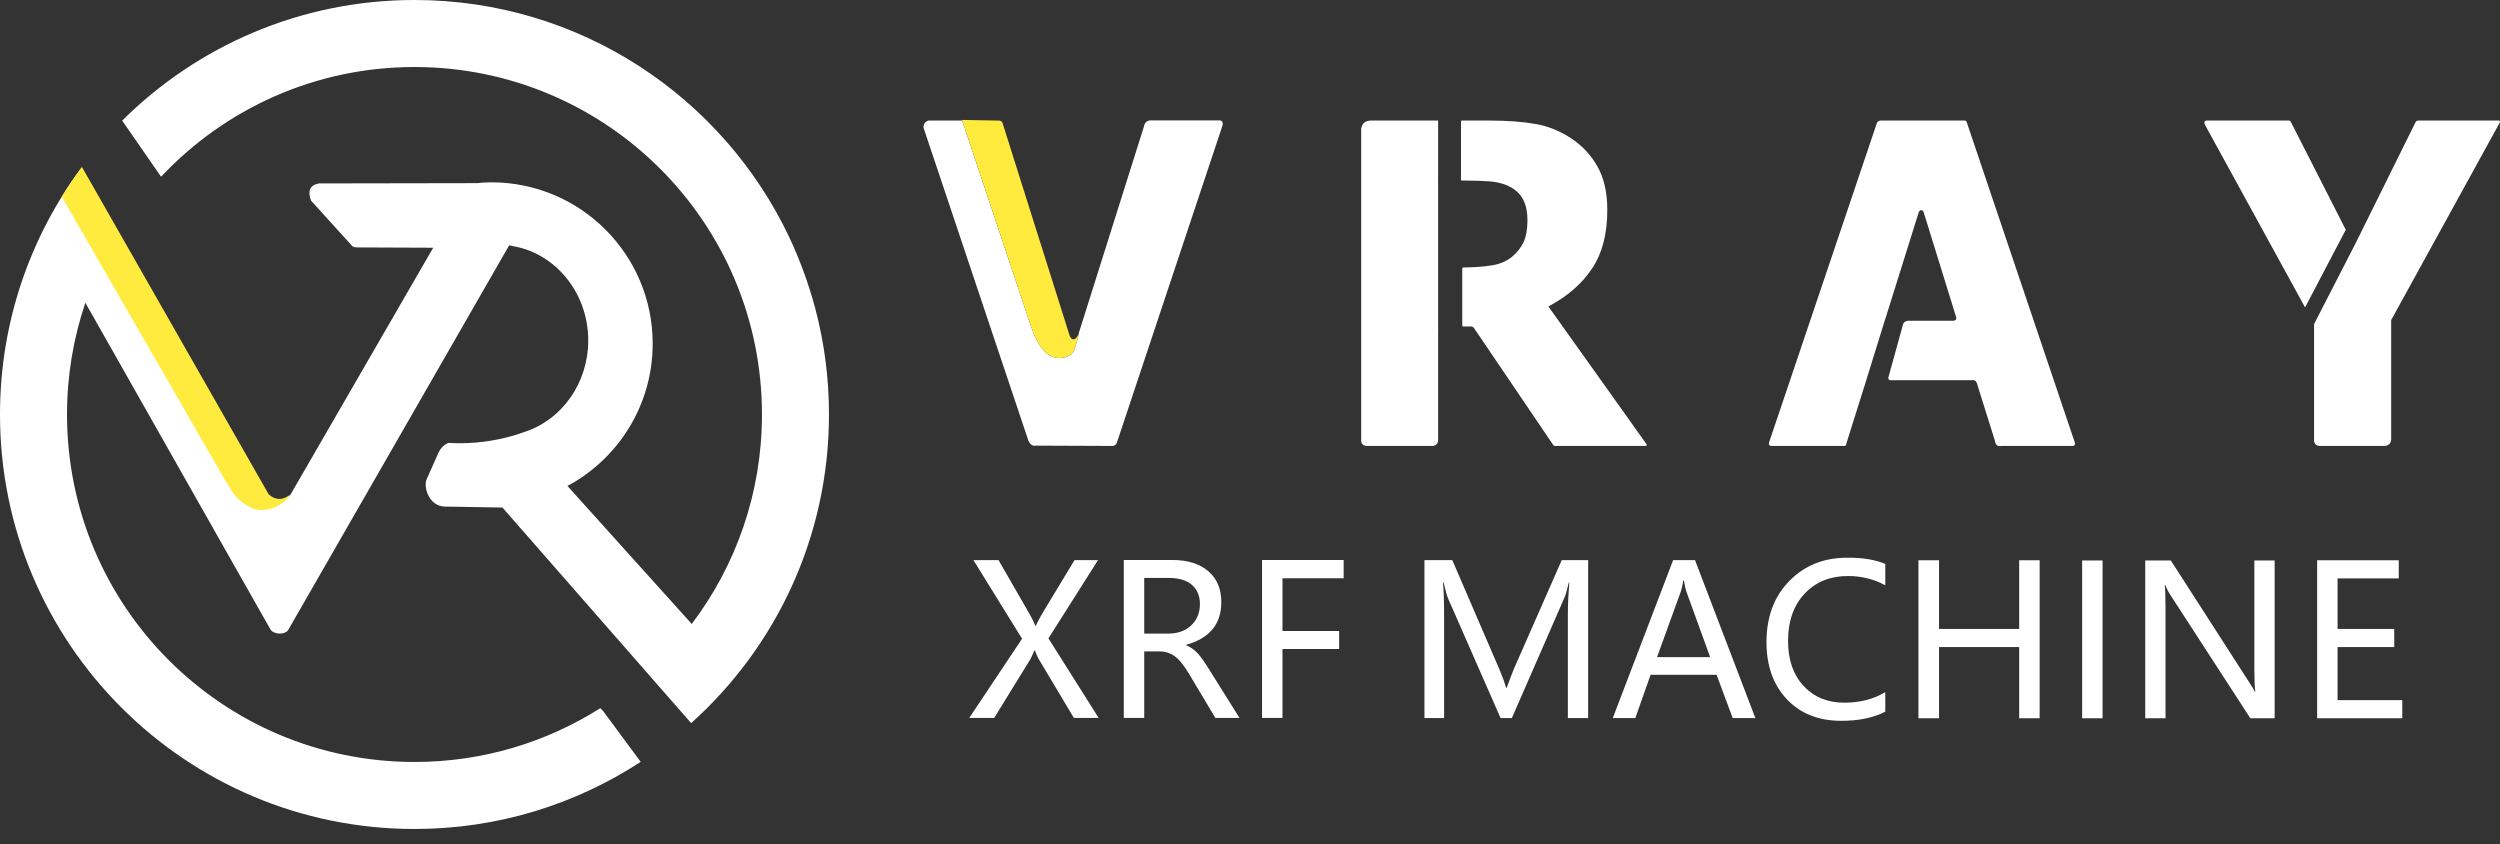 <?xml version="1.0" encoding="UTF-8"?>
<svg xmlns="http://www.w3.org/2000/svg" width="151" height="51" viewBox="0 0 151 51" fill="none">
  <rect x="0" y="0" width="151" height="51" fill="#333333" stroke="none"/>
  <path d="M25.035 0C35.017 0 43.633 5.841 47.654 14.292C48.307 15.677 48.841 17.131 49.245 18.64C49.783 20.681 50.07 22.825 50.07 25.035C50.07 32.44 46.855 39.093 41.745 43.677L39.079 40.631L39.079 40.631L30.347 30.655L26.866 30.597C25.904 30.577 25.563 29.405 25.768 28.95L26.477 27.361C26.626 27.028 26.859 26.847 27.078 26.749C27.625 26.784 28.197 26.778 28.785 26.726C29.818 26.635 30.794 26.413 31.669 26.092C33.902 25.38 35.529 23.174 35.529 20.563C35.529 17.688 33.556 15.304 30.973 14.864C30.92 14.849 30.87 14.837 30.823 14.828C30.745 14.809 30.755 14.818 30.726 14.867L17.416 38.035C17.232 38.365 16.512 38.336 16.328 38.006L5.156 18.286C4.438 20.404 4.048 22.674 4.048 25.035C4.048 36.626 13.444 46.023 25.035 46.023C29.162 46.023 33.011 44.831 36.256 42.774C36.356 42.866 36.408 42.921 36.413 42.927L38.698 46.016C34.769 48.58 30.076 50.07 25.035 50.07C11.209 50.07 0 38.862 0 25.035C0 19.448 1.83 14.289 4.924 10.123L7.156 14.037L7.157 14.037L7.157 14.038L16.211 29.909C16.648 30.306 17.105 30.258 17.514 29.928L26.166 14.963L21.587 14.944C21.412 14.944 21.325 14.905 21.296 14.886L18.787 12.116C18.583 11.564 18.68 11.196 19.254 11.079L28.835 11.062C29.044 11.03 29.324 11.013 29.683 11.013C35.062 11.013 39.422 15.375 39.422 20.757C39.422 24.477 37.338 27.71 34.274 29.352L41.781 37.687C44.443 34.169 46.023 29.787 46.023 25.035C46.023 13.444 36.626 4.048 25.035 4.048C19.015 4.048 13.587 6.582 9.76 10.643C9.765 10.638 9.77 10.633 9.774 10.628C9.758 10.642 9.742 10.657 9.726 10.672L7.38 7.285C11.907 2.783 18.146 0 25.035 0Z" fill="white"></path>
  <path fill-rule="evenodd" clip-rule="evenodd" d="M66.359 43.363H64.862L62.723 39.779C62.672 39.695 62.6 39.53 62.51 39.285H62.48C62.467 39.317 62.393 39.482 62.257 39.779L60.05 43.363H58.543L61.732 38.578L58.796 33.832H60.312L62.208 37.125C62.318 37.319 62.428 37.544 62.539 37.803H62.558C62.662 37.583 62.785 37.348 62.928 37.096L64.901 33.832H66.32L63.326 38.558L66.359 43.363ZM74.866 43.363H73.408L71.823 40.709C71.506 40.179 71.214 39.821 70.948 39.633C70.682 39.44 70.368 39.343 70.005 39.343H69.111V43.363H67.876V33.822H70.793C71.726 33.822 72.455 34.048 72.98 34.5C73.505 34.946 73.767 35.569 73.767 36.369C73.767 37.693 73.061 38.552 71.648 38.946V38.975C71.907 39.085 72.134 39.243 72.329 39.449C72.523 39.656 72.773 40.008 73.077 40.505L74.866 43.363ZM69.111 34.907V38.268H70.569C71.133 38.268 71.59 38.106 71.94 37.783C72.296 37.448 72.475 37.015 72.475 36.486C72.475 35.988 72.312 35.601 71.988 35.323C71.671 35.045 71.204 34.907 70.588 34.907H69.111ZM81.156 34.926H77.462V38.113H80.884V39.198H77.462V43.363H76.227V33.822H81.156V34.926ZM94.699 43.372V37.057C94.699 36.534 94.728 35.908 94.786 35.178H94.757C94.653 35.636 94.559 35.956 94.475 36.137L91.316 43.372H90.635L87.485 36.195C87.407 36.03 87.31 35.691 87.194 35.178H87.155C87.2 35.617 87.223 36.263 87.223 37.115V43.372H86.037V33.832H87.719L90.538 40.37C90.752 40.873 90.894 41.264 90.966 41.542H91.005C91.218 40.954 91.371 40.557 91.462 40.35L94.329 33.832H95.924V43.372H94.699ZM106.025 43.372H104.654L103.682 40.757H99.696L98.772 43.372H97.411L101.057 33.832H102.379L106.025 43.372ZM103.293 39.692L101.854 35.72C101.809 35.598 101.76 35.378 101.708 35.062H101.67C101.624 35.346 101.576 35.565 101.524 35.72L100.085 39.692H103.293ZM113.871 42.985C113.164 43.353 112.279 43.537 111.216 43.537C109.842 43.537 108.747 43.104 107.93 42.239C107.107 41.367 106.696 40.218 106.696 38.791C106.696 37.254 107.159 36.017 108.086 35.081C109.006 34.145 110.176 33.68 111.596 33.686C112.516 33.68 113.274 33.806 113.871 34.064V35.352C113.184 34.978 112.432 34.791 111.615 34.791C110.546 34.791 109.677 35.142 109.01 35.846C108.336 36.557 107.999 37.512 107.999 38.713C107.999 39.856 108.313 40.764 108.942 41.435C109.564 42.107 110.384 42.442 111.401 42.442C112.347 42.442 113.171 42.229 113.871 41.803V42.985ZM123.194 43.382H121.959V39.081H117.118V43.382H115.873V33.841H117.118V37.987H121.959V33.841H123.194V43.382ZM126.995 33.851V43.382H125.761V33.851H126.995ZM137.388 43.382H135.92L131.108 35.962C130.971 35.756 130.865 35.549 130.787 35.343H130.748C130.78 35.556 130.796 36.001 130.796 36.679V43.382H129.572V33.851H131.117L135.803 41.135C136.03 41.477 136.163 41.697 136.202 41.793H136.221C136.182 41.522 136.163 41.057 136.163 40.399V33.851H137.388V43.382ZM145.097 43.382H139.955V33.841H144.884V34.936H141.189V37.987H144.611V39.081H141.189V42.287H145.097V43.382Z" fill="white"></path>
  <path fill-rule="evenodd" clip-rule="evenodd" d="M73.855 7.534L67.448 26.771C67.371 26.887 67.293 26.945 67.166 26.935L62.597 26.916C62.335 26.974 62.16 26.79 62.082 26.519L55.782 7.718C55.772 7.505 55.85 7.35 56.083 7.282H58.115L62.286 19.758C62.442 20.155 62.578 20.581 62.947 21.056C63.346 21.579 63.822 21.695 64.289 21.589C64.551 21.521 64.765 21.405 64.872 21.153C64.999 20.872 65.232 19.913 65.164 20.116C65.157 20.136 65.151 20.152 65.144 20.165L69.091 7.651C69.14 7.389 69.296 7.253 69.568 7.273H73.7C73.855 7.312 73.855 7.418 73.855 7.534ZM60.565 7.467L64.61 20.281C64.59 20.249 64.577 20.21 64.571 20.165L60.565 7.467ZM92.259 13.288C92.259 12.797 92.168 12.377 91.987 12.029C91.799 11.68 91.484 11.405 91.043 11.205C90.732 11.07 90.373 10.986 89.964 10.954C89.546 10.924 89.06 10.905 88.516 10.905H88.292C88.263 10.905 88.244 10.886 88.244 10.857V7.331C88.244 7.302 88.263 7.282 88.292 7.282H89.984C91.043 7.282 91.957 7.35 92.725 7.486C93.493 7.612 94.203 7.902 94.874 8.338C95.545 8.784 96.089 9.346 96.478 10.043C96.88 10.747 97.081 11.625 97.081 12.678C97.081 14.13 96.773 15.312 96.157 16.223C95.548 17.14 94.67 17.902 93.523 18.509L99.443 26.819C99.482 26.897 99.463 26.926 99.395 26.935H93.989C93.882 26.955 93.834 26.926 93.795 26.848L89.05 19.845C88.992 19.748 88.914 19.71 88.817 19.719H88.36C88.341 19.713 88.328 19.7 88.321 19.681V16.242C88.321 16.184 88.347 16.155 88.399 16.155C89.073 16.148 89.64 16.106 90.1 16.029C90.596 15.951 91.005 15.777 91.345 15.496C91.656 15.225 91.886 14.928 92.035 14.605C92.181 14.276 92.259 13.83 92.259 13.288ZM86.873 19.835C86.866 19.855 86.863 19.874 86.863 19.894V26.654C86.824 26.819 86.717 26.906 86.562 26.935H82.517C82.294 26.897 82.206 26.771 82.216 26.577V7.767C82.284 7.437 82.44 7.321 82.76 7.282H86.863V10.992C86.853 11.031 86.863 11.07 86.863 11.108V15.244V19.835H86.873ZM125.236 26.935H120.87C120.666 26.984 120.53 26.887 120.491 26.616L119.412 23.177C119.373 23.012 119.276 22.945 119.121 22.964H114.153C114.075 22.945 114.036 22.877 114.065 22.77L114.93 19.642C114.96 19.458 115.125 19.371 115.29 19.371H118.002C118.119 19.351 118.178 19.303 118.158 19.177L116.185 12.803C116.107 12.649 116 12.668 115.903 12.784L114.046 18.712L114.026 18.77L113.929 19.09C113.91 19.128 113.897 19.164 113.89 19.196L112.626 23.274L111.489 26.887C111.476 26.926 111.45 26.942 111.411 26.935H107.026C106.822 26.935 106.813 26.829 106.871 26.664L113.365 7.428C113.404 7.331 113.482 7.282 113.598 7.282H118.625C118.722 7.273 118.78 7.302 118.8 7.408L125.323 26.742C125.343 26.838 125.313 26.903 125.236 26.935ZM150.989 7.399L144.427 19.332V26.5C144.427 26.771 144.291 26.897 144.057 26.935H140.12C139.848 26.926 139.75 26.761 139.77 26.5V19.574L142.288 14.673L145.895 7.389C145.927 7.318 145.986 7.282 146.07 7.282H150.921C150.992 7.289 151.015 7.328 150.989 7.399ZM139.226 18.567L133.178 7.534C133.11 7.389 133.14 7.302 133.256 7.282H138.253C138.292 7.282 138.321 7.292 138.351 7.331L141.685 13.879L139.226 18.567Z" fill="white"></path>
  <path d="M58.105 7.244L60.293 7.282C60.429 7.273 60.536 7.331 60.565 7.466L64.571 20.165C64.677 20.62 65.008 20.601 65.164 20.116C65.232 19.913 64.998 20.872 64.872 21.153C64.765 21.405 64.551 21.521 64.289 21.589C63.822 21.695 63.346 21.579 62.947 21.056C62.578 20.581 62.441 20.155 62.286 19.758L58.105 7.244Z" fill="#FFEB3D"></path>
  <path d="M16.224 29.851C16.35 29.957 16.409 30.005 16.564 30.073C16.71 30.131 16.885 30.142 16.953 30.132C17.196 30.103 17.361 29.996 17.526 29.87C17.449 30.015 17.303 30.171 17.186 30.287C17.06 30.393 16.749 30.586 16.584 30.654C16.331 30.751 15.884 30.829 15.69 30.81C15.291 30.771 14.892 30.548 14.493 30.229C14.075 29.89 13.832 29.337 13.628 29.057L3.73 11.881C4.112 11.262 4.519 10.664 4.948 10.087L16.224 29.851Z" fill="#FFEB3D"></path>
</svg>
